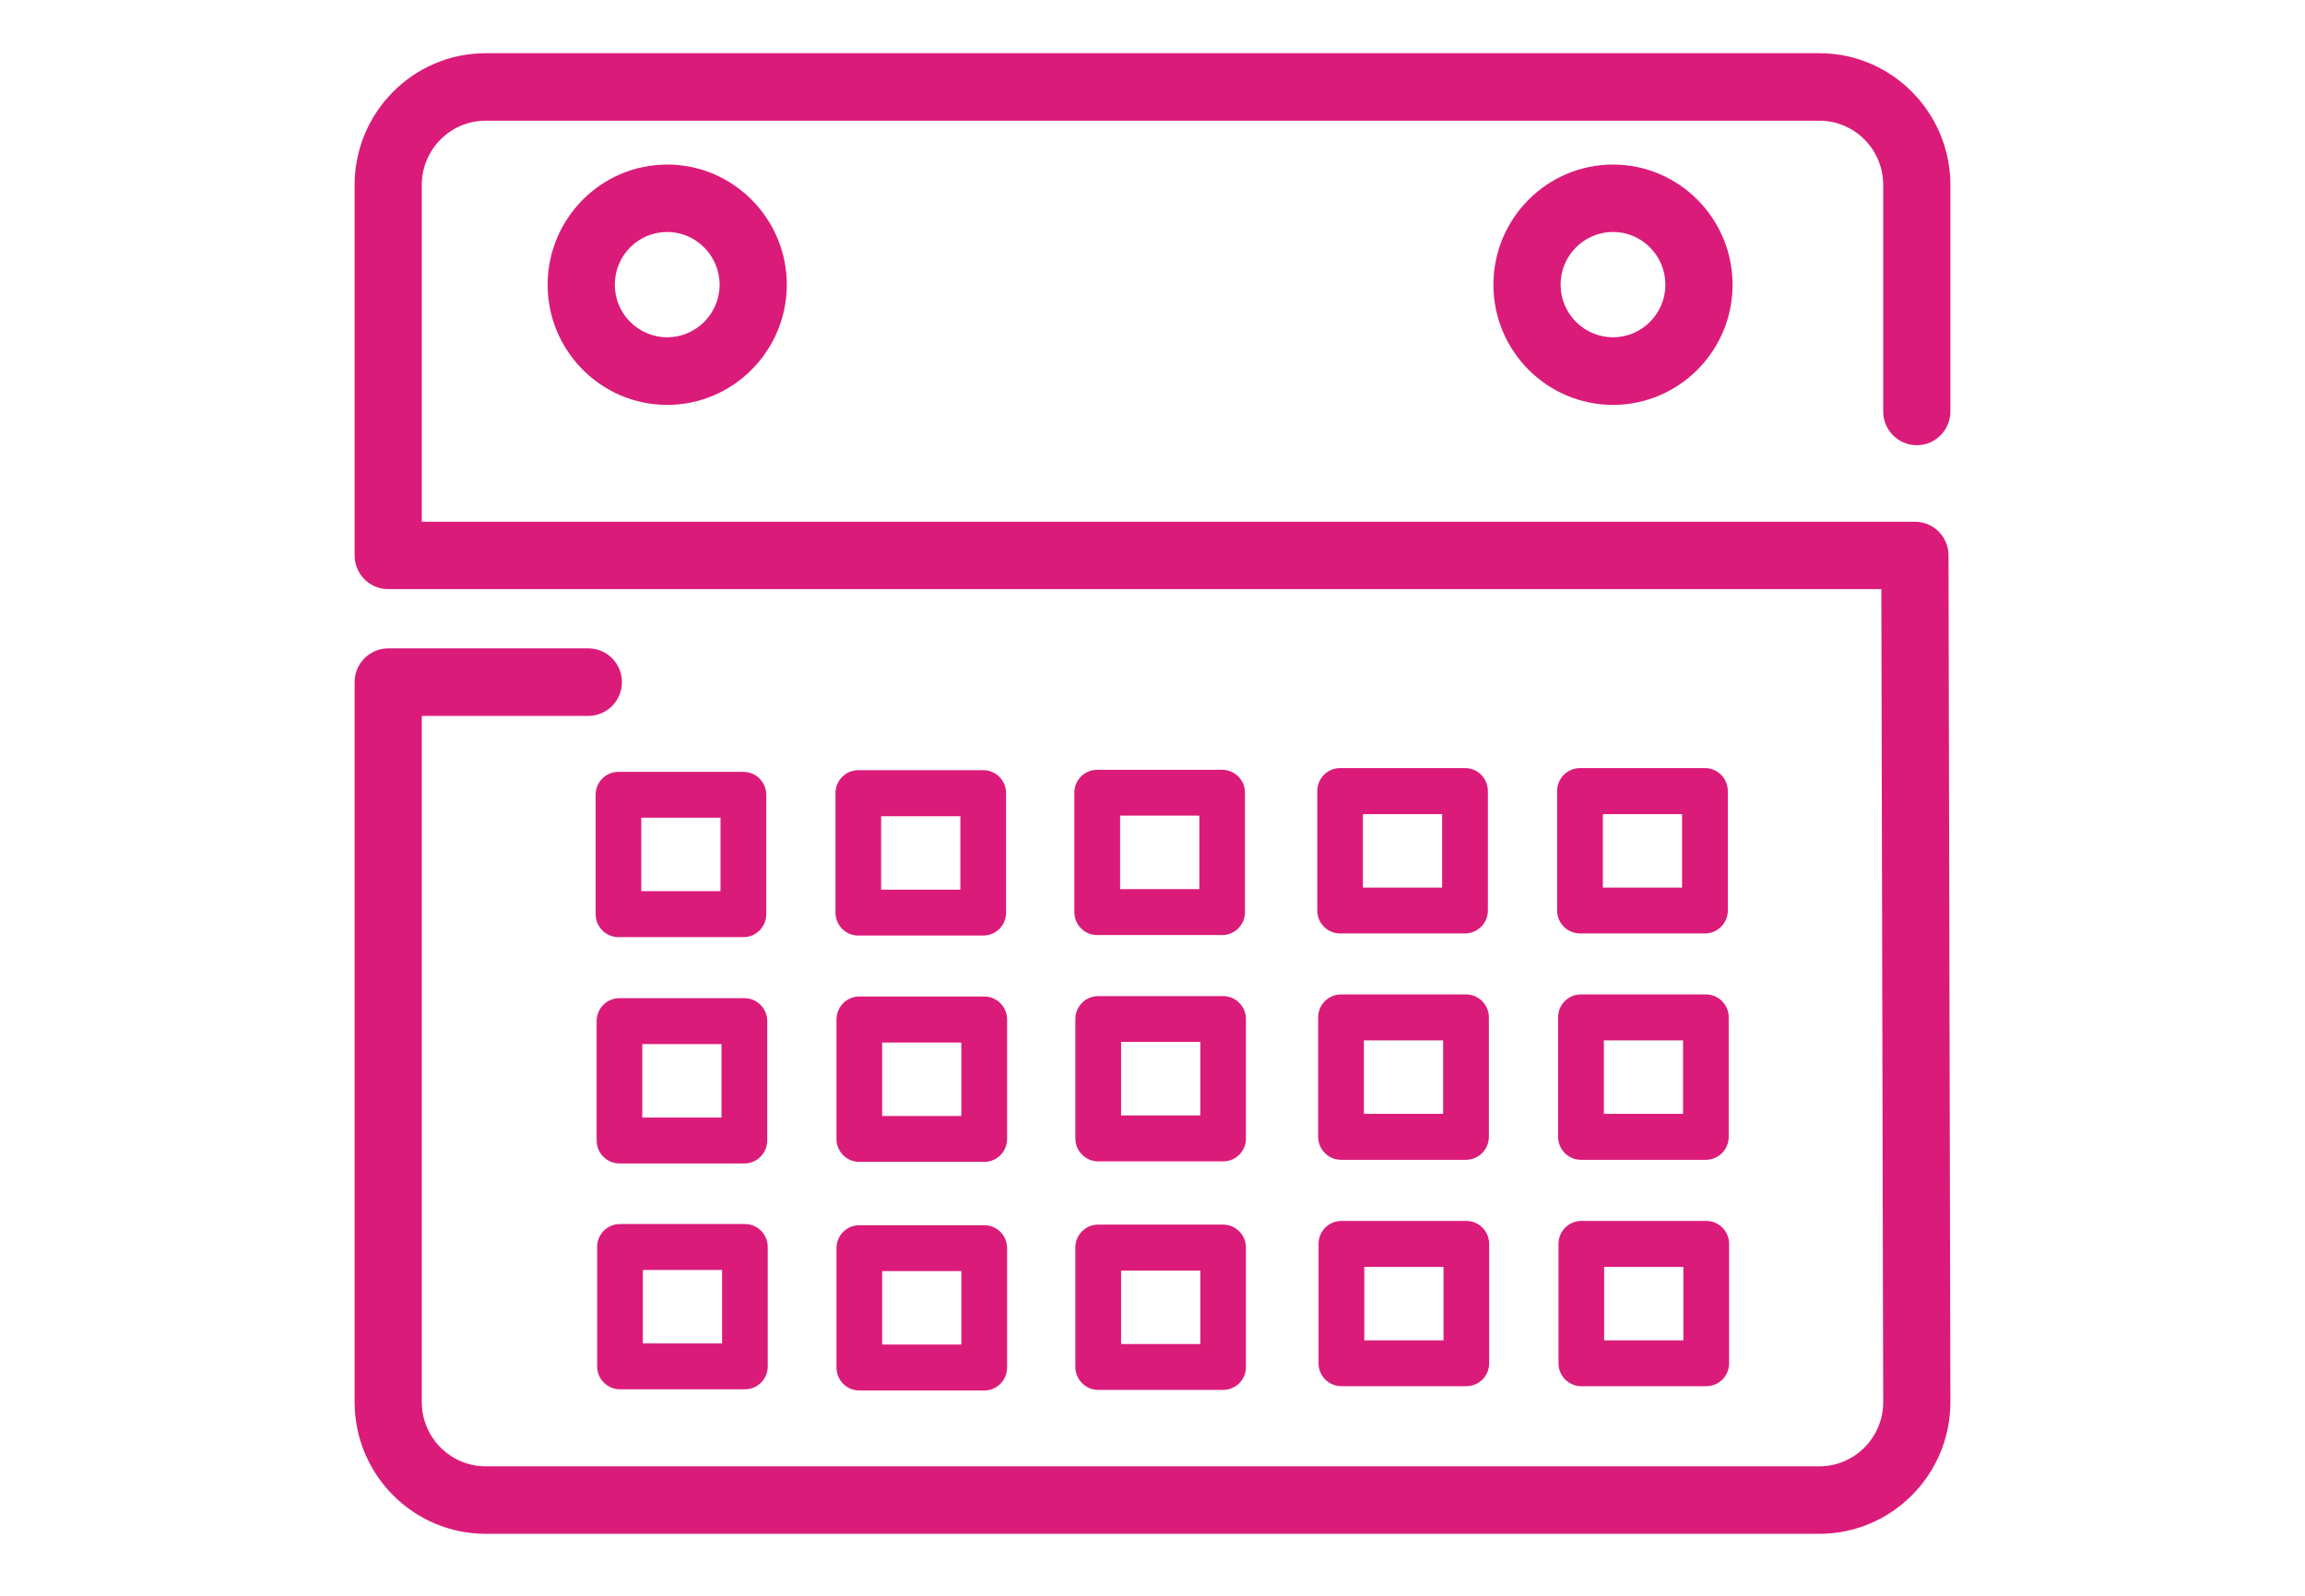 <svg width="130" height="90" viewBox="0 0 130 90" fill="none" xmlns="http://www.w3.org/2000/svg">
<path d="M102.607 86.505H27.393C23.315 86.505 20 83.174 20 79.076V38.471C20 37.419 20.852 36.568 21.894 36.568H33.182C34.229 36.568 35.076 37.419 35.076 38.471C35.076 39.524 34.229 40.375 33.182 40.375H23.788V79.076C23.788 81.069 25.404 82.698 27.393 82.698H102.607C104.596 82.698 106.211 81.075 106.211 79.076L106.106 33.226H21.894C20.847 33.226 20 32.375 20 31.322V10.429C20 6.337 23.315 3 27.393 3H102.607C106.685 3 110 6.337 110 10.429V23.204C110 24.257 109.153 25.108 108.106 25.108C107.058 25.108 106.211 24.257 106.211 23.204V10.429C106.211 8.43 104.596 6.807 102.607 6.807H27.393C25.404 6.807 23.788 8.43 23.788 10.429V29.424H108C109.047 29.424 109.894 30.275 109.894 31.322L110 79.076C110 83.174 106.685 86.505 102.607 86.505Z" fill="#DB1B79"/>
<path d="M37.628 13.082C35.995 13.082 34.675 14.415 34.675 16.055C34.675 17.69 35.995 19.022 37.628 19.022C39.26 19.022 40.586 17.69 40.586 16.055C40.581 14.421 39.255 13.082 37.628 13.082ZM37.628 22.835C33.912 22.835 30.887 19.795 30.887 16.061C30.887 12.321 33.912 9.281 37.628 9.281C41.344 9.281 44.375 12.321 44.375 16.061C44.369 19.795 41.344 22.835 37.628 22.835Z" fill="#DB1B79"/>
<path d="M90.974 13.082C89.341 13.082 88.015 14.415 88.015 16.055C88.015 17.69 89.341 19.022 90.974 19.022C92.601 19.022 93.927 17.69 93.927 16.055C93.927 14.421 92.601 13.082 90.974 13.082ZM90.974 22.835C87.252 22.835 84.227 19.795 84.227 16.061C84.227 12.321 87.252 9.281 90.974 9.281C94.69 9.281 97.715 12.321 97.715 16.061C97.715 19.795 94.69 22.835 90.974 22.835Z" fill="#DB1B79"/>
<path d="M49.695 50.178H54.164V46.035H49.695V50.178ZM55.456 52.764H48.408C47.695 52.764 47.121 52.187 47.121 51.471V44.736C47.121 44.019 47.695 43.437 48.408 43.437H55.456C56.169 43.437 56.743 44.019 56.743 44.736V51.471C56.743 52.187 56.169 52.764 55.456 52.764Z" fill="#DB1B79"/>
<path d="M63.173 50.144H67.641V46.001H63.173V50.144ZM68.928 52.736H61.88C61.167 52.736 60.593 52.154 60.593 51.443V44.708C60.593 43.991 61.167 43.415 61.88 43.415H68.928C69.641 43.415 70.215 43.997 70.215 44.708V51.443C70.22 52.154 69.641 52.736 68.928 52.736Z" fill="#DB1B79"/>
<path d="M76.867 50.06H81.335V45.917H76.867V50.06ZM82.628 52.646H75.58C74.867 52.646 74.293 52.064 74.293 51.353V44.618C74.293 43.901 74.867 43.319 75.58 43.319H82.628C83.341 43.319 83.915 43.901 83.915 44.618V51.353C83.915 52.064 83.335 52.646 82.628 52.646Z" fill="#DB1B79"/>
<path d="M49.751 62.942H54.219V58.799H49.751V62.942ZM55.512 65.528H48.464C47.751 65.528 47.177 64.946 47.177 64.235V57.5C47.177 56.783 47.751 56.201 48.464 56.201H55.512C56.225 56.201 56.799 56.783 56.799 57.5V64.235C56.799 64.951 56.225 65.528 55.512 65.528Z" fill="#DB1B79"/>
<path d="M63.228 62.908H67.697V58.765H63.228V62.908ZM68.984 65.5H61.936C61.228 65.5 60.649 64.918 60.649 64.207V57.472C60.649 56.755 61.228 56.179 61.936 56.179H68.984C69.697 56.179 70.27 56.761 70.27 57.472V64.207C70.276 64.918 69.697 65.5 68.984 65.5Z" fill="#DB1B79"/>
<path d="M49.751 75.829H54.219V71.686H49.751V75.829ZM55.512 78.421H48.464C47.751 78.421 47.177 77.839 47.177 77.128V70.393C47.177 69.676 47.751 69.1 48.464 69.1H55.512C56.225 69.1 56.799 69.682 56.799 70.393V77.128C56.799 77.844 56.225 78.421 55.512 78.421Z" fill="#DB1B79"/>
<path d="M63.228 75.801H67.697V71.658H63.228V75.801ZM68.984 78.388H61.936C61.228 78.388 60.649 77.805 60.649 77.094V70.359C60.649 69.643 61.228 69.066 61.936 69.066H68.984C69.697 69.066 70.27 69.648 70.27 70.359V77.094C70.276 77.811 69.697 78.388 68.984 78.388Z" fill="#DB1B79"/>
<path d="M76.923 62.819H81.391V58.676H76.923V62.819ZM82.683 65.411H75.636C74.923 65.411 74.343 64.828 74.343 64.117V57.377C74.343 56.66 74.923 56.084 75.636 56.084H82.683C83.397 56.084 83.971 56.666 83.971 57.377V64.112C83.971 64.828 83.391 65.411 82.683 65.411Z" fill="#DB1B79"/>
<path d="M36.168 50.261H40.636V46.118H36.168V50.261ZM41.929 52.853H34.881C34.168 52.853 33.594 52.271 33.594 51.56V44.825C33.594 44.109 34.168 43.532 34.881 43.532H41.929C42.642 43.532 43.216 44.114 43.216 44.825V51.56C43.216 52.271 42.642 52.853 41.929 52.853Z" fill="#DB1B79"/>
<path d="M36.224 63.026H40.692V58.883H36.224V63.026ZM41.979 65.618H34.937C34.224 65.618 33.65 65.035 33.65 64.325V57.59C33.65 56.873 34.224 56.296 34.937 56.296H41.985C42.698 56.296 43.272 56.879 43.272 57.59V64.319C43.272 65.035 42.692 65.618 41.979 65.618Z" fill="#DB1B79"/>
<path d="M36.257 75.767H40.725V71.625H36.257V75.767ZM42.013 78.354H34.965C34.252 78.354 33.678 77.772 33.678 77.061V70.326C33.678 69.609 34.257 69.033 34.965 69.033H42.013C42.726 69.033 43.3 69.615 43.3 70.326V77.061C43.305 77.777 42.726 78.354 42.013 78.354Z" fill="#DB1B79"/>
<path d="M76.945 75.594H81.413V71.451H76.945V75.594ZM82.7 78.18H75.653C74.939 78.18 74.365 77.598 74.365 76.887V70.152C74.365 69.436 74.945 68.859 75.653 68.859H82.7C83.413 68.859 83.987 69.441 83.987 70.152V76.887C83.987 77.604 83.413 78.18 82.7 78.18Z" fill="#DB1B79"/>
<path d="M90.4 50.06H94.868V45.917H90.4V50.06ZM96.161 52.646H89.113C88.4 52.646 87.82 52.064 87.82 51.353V44.618C87.82 43.901 88.4 43.319 89.113 43.319H96.161C96.874 43.319 97.448 43.901 97.448 44.618V51.353C97.448 52.064 96.868 52.646 96.161 52.646Z" fill="#DB1B79"/>
<path d="M90.456 62.819H94.924V58.676H90.456V62.819ZM96.211 65.411H89.163C88.45 65.411 87.876 64.828 87.876 64.117V57.377C87.876 56.66 88.45 56.084 89.163 56.084H96.211C96.924 56.084 97.498 56.666 97.498 57.377V64.112C97.498 64.828 96.924 65.411 96.211 65.411Z" fill="#DB1B79"/>
<path d="M90.472 75.594H94.941V71.451H90.472V75.594ZM96.233 78.18H89.185C88.472 78.18 87.898 77.598 87.898 76.887V70.152C87.898 69.436 88.478 68.859 89.185 68.859H96.233C96.946 68.859 97.52 69.441 97.52 70.152V76.887C97.52 77.604 96.946 78.18 96.233 78.18Z" fill="#DB1B79"/>
</svg>
